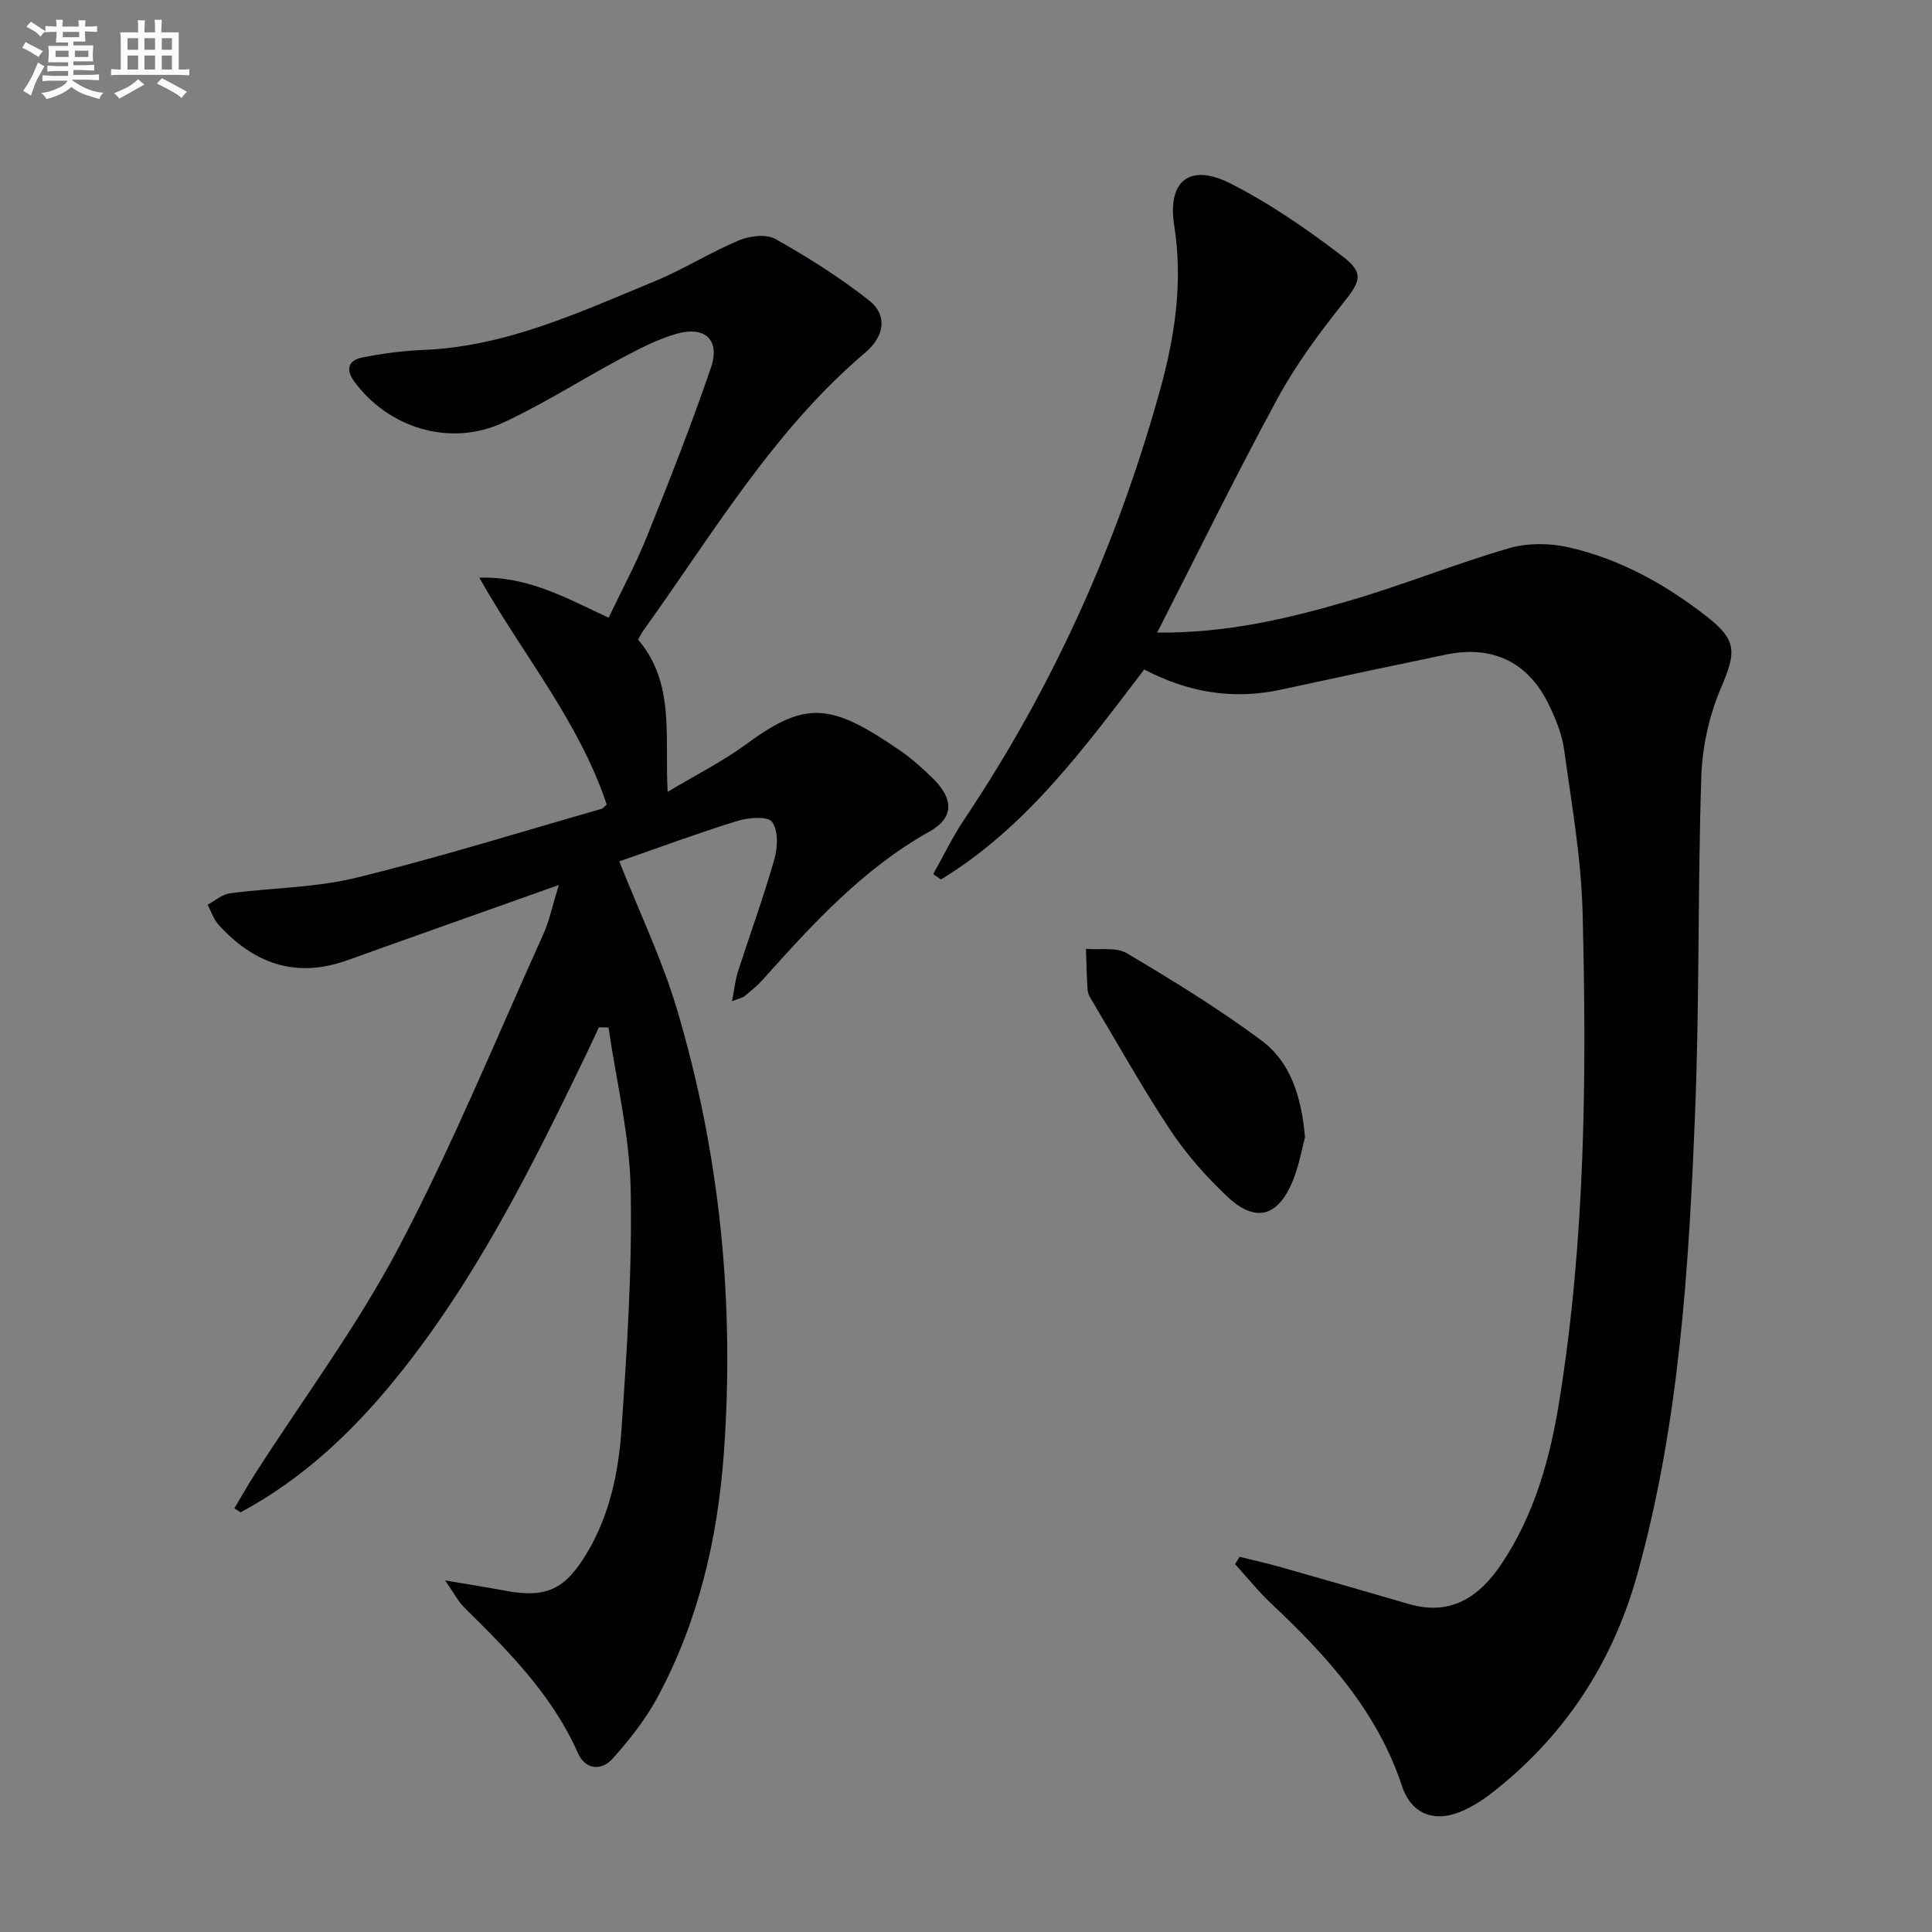 <svg enable-background="new 0 0 400 400" viewBox="0 0 400 400" xmlns="http://www.w3.org/2000/svg"><rect x="0" y="0" width="400" height="400" fill="#808080" stroke="none"/><g fill="#010103"><path d="m92.15 327.21c5.1.87 8.77 1.43 12.42 2.12 8.55 1.62 12.45-.27 16.95-7.8 4.74-7.93 6.55-16.77 7.16-25.68 1.14-16.58 2.23-33.22 1.89-49.81-.23-11.13-2.97-22.21-4.59-33.31-.66-.01-1.33-.03-1.99-.04-.88 1.9-1.75 3.8-2.66 5.69-11.22 23.22-22.69 46.32-38.99 66.54-9.13 11.32-19.58 21.27-32.54 28.19-.43-.27-.85-.55-1.28-.82 1.41-2.35 2.75-4.75 4.23-7.06 10.04-15.67 21.26-30.72 29.89-47.13 11.05-20.98 20.07-43.04 29.85-64.68 1.25-2.77 1.86-5.84 3.2-10.19-13.24 4.71-25.05 8.9-36.86 13.1-2.5.89-4.99 1.83-7.51 2.68-10.42 3.54-18.93.29-26.04-7.51-1.04-1.14-1.55-2.78-2.3-4.19 1.53-.81 3-2.14 4.61-2.36 8.71-1.16 17.67-1.15 26.14-3.22 17.05-4.17 33.83-9.41 50.72-14.24.44-.12.77-.6 1.16-.91-5.74-17.28-17.52-31.21-26.37-46.98 10.06-.31 17.98 4.2 26.77 8.29 2.66-5.58 5.63-11.09 7.95-16.86 4.64-11.54 9.21-23.13 13.23-34.9 1.96-5.74-1.2-8.71-7.12-7.02-3.93 1.12-7.67 3.07-11.31 5.01-8.21 4.37-16.09 9.43-24.5 13.35-11.05 5.15-23.92 1.18-31.01-8.62-1.84-2.55-.88-4.29 1.62-4.8 4.2-.86 8.51-1.42 12.79-1.6 17.19-.69 32.44-7.86 47.91-14.23 5.94-2.45 11.45-5.95 17.38-8.44 2.23-.94 5.66-1.38 7.57-.31 6.74 3.79 13.36 7.96 19.42 12.74 3.75 2.96 3.33 7.29-.82 10.81-19.08 16.21-31.59 37.6-45.94 57.55-.38.53-.65 1.14-1.06 1.87 7.69 9.03 5.47 20.07 6.11 31.5 5.77-3.46 11.36-6.25 16.32-9.9 12.44-9.17 17.65-8.38 31.8 1.35 2.45 1.69 4.71 3.72 6.83 5.81 4.28 4.22 4.38 8.1-.77 10.98-13.82 7.74-24.18 19.16-34.53 30.69-1.1 1.23-2.41 2.29-3.69 3.34-.47.38-1.15.5-2.64 1.09.5-2.52.68-4.4 1.24-6.17 2.5-7.76 5.31-15.42 7.54-23.25.7-2.44.83-6.01-.5-7.73-.96-1.24-4.97-.87-7.28-.15-8.37 2.6-16.59 5.65-24.33 8.34 4.18 10.57 8.85 20.29 11.9 30.5 8.98 30.08 12.01 60.97 9.73 92.23-1.29 17.64-5.31 34.83-13.85 50.57-2.42 4.46-5.69 8.56-9.08 12.38-2.43 2.74-5.74 2.38-7.28-1.1-5.34-12.04-14.38-21.08-23.52-30.11-1.22-1.2-2.04-2.84-3.97-5.6z"/><path d="m239.58 130.97c14.41.14 27.18-2.91 39.76-6.59 11.13-3.25 21.93-7.63 33.06-10.87 3.82-1.11 8.38-1.09 12.3-.21 10.68 2.41 20.16 7.68 28.75 14.41 6.29 4.93 5.97 7.41 2.84 14.76-2.41 5.65-3.84 12.1-4.05 18.25-.76 23.11-.36 46.27-1.28 69.37-1.28 32.18-3.24 64.37-11.91 95.64-5.17 18.67-15.33 34.15-30.82 45.97-1.57 1.2-3.32 2.25-5.11 3.08-5.8 2.7-10.84 1.08-12.86-5.02-5.12-15.46-15.53-26.92-27.03-37.72-2.7-2.53-5.02-5.46-7.52-8.2.31-.51.63-1.01.94-1.52 2.94.73 5.9 1.39 8.81 2.22 8.76 2.48 17.5 5.02 26.24 7.56 8.61 2.5 14.51-1.41 19.07-8.17 6.93-10.28 10.16-21.95 12.09-34 5.37-33.48 5.66-67.25 4.8-101.02-.28-11.23-2.27-22.43-3.81-33.6-.44-3.22-1.73-6.44-3.17-9.4-4.32-8.89-11.67-12.39-21.4-10.37-11.36 2.36-22.71 4.77-34.04 7.24-9.81 2.13-19.12.66-28.34-4.17-12.41 16.25-24.42 32.72-42.09 43.48-.53-.37-1.07-.75-1.6-1.12 2.13-3.78 4.02-7.73 6.43-11.32 18.39-27.44 31.76-57.18 40.55-88.96 3.07-11.08 4.76-22.34 2.92-34-1.46-9.26 3.22-12.97 11.61-8.72 8.22 4.16 15.93 9.51 23.27 15.12 4.59 3.51 3.61 5.26.02 9.76-4.94 6.2-9.73 12.68-13.5 19.63-8.55 15.74-16.42 31.82-24.93 48.49z"/><path d="m270.19 235.45c-.62 2.3-1.21 5.77-2.5 8.95-3.1 7.62-7.79 8.85-13.7 3.24-4.31-4.09-8.36-8.65-11.64-13.59-5.77-8.69-10.86-17.82-16.21-26.79-.42-.71-.91-1.5-.96-2.28-.21-2.84-.24-5.69-.34-8.53 2.85.25 6.25-.4 8.47.91 9.51 5.65 18.99 11.46 27.86 18.06 5.96 4.42 8.26 11.45 9.02 20.03z"/></g><path d="m6.8 9.5c.6.3 1.3.7 2.1 1.1-.4.4-.7.8-.9 1.2-.7-.4-1.3-.8-1.8-1.1s-1.1-.6-1.6-.8c.2-.4.5-.8.7-1.2.4.2.8.5 1.5.8zm.9 6.9c-.3.6-.5 1.1-.7 1.7s-.4 1.1-.6 1.7c-.6-.4-1.1-.7-1.6-1 .7-1 1.2-1.8 1.5-2.4.3-.5.6-1.1.8-1.7.3-.6.5-1.2.8-1.8.3.3.8.6 1.3.8-.7 1.3-1.2 2.2-1.5 2.7zm.1-11c.4.3 1 .7 1.7 1.1-.5.2-.8.6-1.1 1.1-.5-.6-1-1-1.4-1.2s-.9-.6-1.5-.8c.2-.4.5-.7.9-1.1.5.3.9.6 1.4.9zm10.5 13.1c1 .4 2 .6 3.1.7-.4.4-.7.8-.8 1.3-.9-.2-1.9-.6-3-.9-1-.4-2-.9-2.8-1.6-.5.4-1.1.9-1.9 1.3s-1.9.9-3.3 1.2c-.1-.3-.5-.8-1.1-1.3 1 0 2.1-.3 3.2-.8 1.2-.5 1.9-1 2.3-1.7h-3.2c-.4 0-1 0-2 .1v-1.2c1 0 1.7.1 2 .1h3.3v-1h-2.3c-.2 0-.9 0-2 .1v-1.2c1.2 0 1.9.1 2 .1h2.3v-.8h-4.1c0-.7.1-1.2.1-1.6 0-.5 0-1.1-.1-1.8h4.1v-.7h-2.5c0-.6.1-1.1.1-1.6v-.6h-.5c-.4 0-1 0-1.8.1v-1.3c1.2 0 1.9.1 2.1.1h.2c0-.3 0-.8-.1-1.4h1.4c0 .6-.1 1-.1 1.4h3.4c0-.4 0-.8-.1-1.3h1.5c0 .4-.1.9-.1 1.3.7 0 1.5 0 2.5-.1v1.2c-1 0-1.8-.1-2.5-.1v.6c0 .3 0 .8.1 1.5h-2.5v.8h4.1c0 .8-.1 1.3-.1 1.8s0 1 .1 1.5h-4.1v.8h1.4c.8 0 1.8 0 2.9-.1v1.2c-1 0-1.9-.1-2.8-.1h-1.5v1h3.2c.3 0 1 0 2.1-.1v1.2c-1.1 0-1.8-.1-2.1-.1h-3.4l-.1.1c1.4 1 2.4 1.5 3.4 1.9zm-4.1-6.7v-1.3h-2.7v1.3zm2.2-4.1v-1.1h-3.4v1.1zm1.9 4.1v-1.3h-2.8v1.3z" fill="#fafbfc"/><path d="m37 6.7v2.3 5.4c1 0 1.8 0 2.2-.1v1.3c-.6 0-1.5-.1-2.5-.1h-11.9c-.7 0-1.3 0-1.8.1v-1.3c.5 0 1.1.1 2 .1v-5.2c0-1 0-1.8-.1-2.5h3.7c0-1.3 0-2.1-.1-2.5h1.5c0 .4-.1 1.3-.1 2.5h2.2c0-1.2 0-2.1-.1-2.6h1.5c0 .4-.1 1.3-.1 2.6zm-12.3 13.7c-.3-.4-.7-.8-1.1-1.1 1.1-.4 2.1-.9 2.9-1.3.8-.5 1.5-1 2.1-1.6.4.4.9.8 1.3 1.1-2.5 1.4-4.2 2.4-5.2 2.9zm3.9-10.1v-2.4h-2.2v2.4zm0 4.1v-2.9h-2.2v2.9zm3.5-4.1v-2.4h-2.2v2.4zm0 4.1v-2.9h-2.2v2.9zm.4 2.9 1-1.1c.6.3 1.4.7 2.5 1.3s2 1.1 2.7 1.5c-.4.4-.8.8-1.1 1.3-.8-.8-2.5-1.7-5.1-3zm3.1-7v-2.4h-2.1v2.4zm0 4.1v-2.9h-2.1v2.9z" fill="#fafbfc"/></svg>
